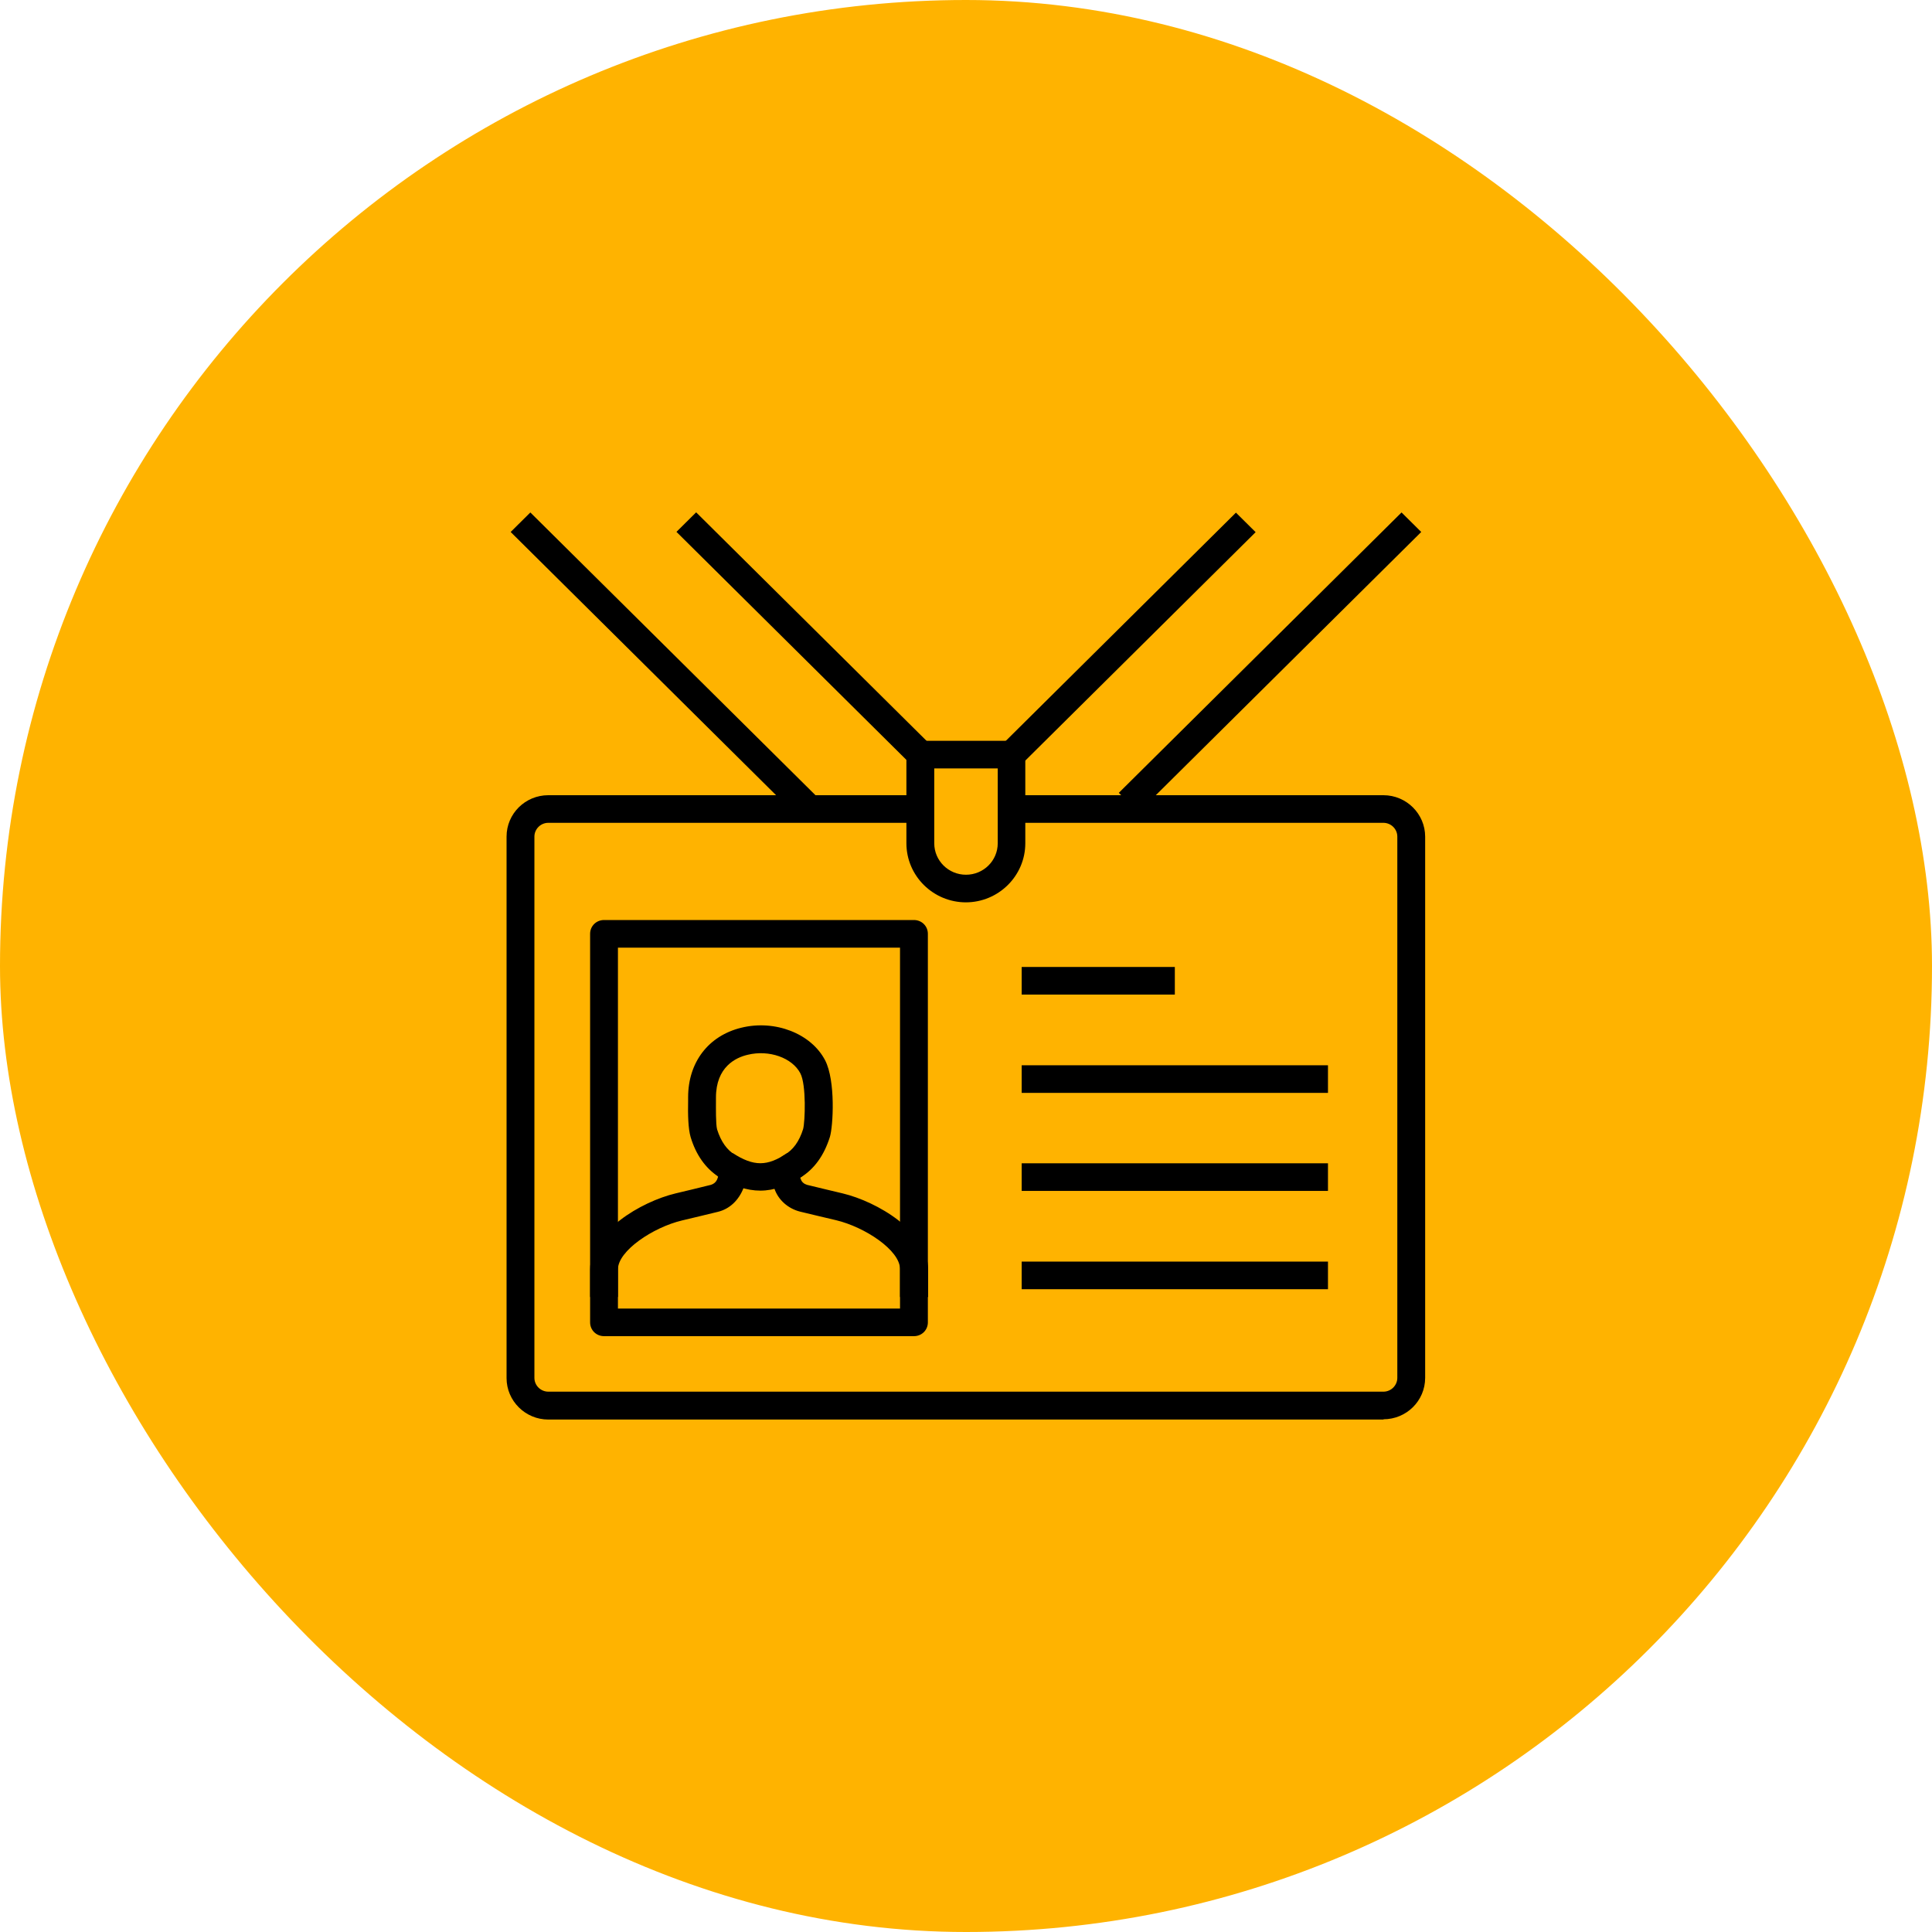 <?xml version="1.0" encoding="UTF-8"?> <svg xmlns="http://www.w3.org/2000/svg" width="164" height="164" viewBox="0 0 164 164" fill="none"><rect width="164" height="164" rx="82" fill="#FFB300"></rect><g clip-path="url(#clip0_2981_4188)"><path d="M117.455 120.5H46.545C44.584 120.5 43 118.906 43 116.984V71.018C43 69.073 44.584 67.502 46.545 67.502H78.124V69.846H46.545C45.884 69.846 45.364 70.385 45.364 71.018V116.961C45.364 117.617 45.907 118.133 46.545 118.133H117.431C118.093 118.133 118.613 117.593 118.613 116.961V71.018C118.613 70.362 118.069 69.846 117.431 69.846H85.853V67.502H117.431C119.393 67.502 120.976 69.096 120.976 71.018V116.961C120.976 118.906 119.393 120.477 117.431 120.477L117.455 120.5Z" fill="black"></path><path d="M99.727 82.082H86.727V84.426H99.727V82.082Z" fill="black"></path><path d="M112.727 90.427H86.727V92.771H112.727V90.427Z" fill="black"></path><path d="M112.727 98.748H86.727V101.092H112.727V98.748Z" fill="black"></path><path d="M118.971 43.5L94.971 67.301L96.642 68.959L120.643 45.158L118.971 43.5Z" fill="black"></path><path d="M104.914 43.516L85.025 63.24L86.697 64.897L106.586 45.173L104.914 43.516Z" fill="black"></path><path d="M45.019 43.501L43.348 45.158L67.9 69.506L69.571 67.848L45.019 43.501Z" fill="black"></path><path d="M59.093 43.49L57.422 45.148L77.311 64.871L78.982 63.214L59.093 43.49Z" fill="black"></path><path d="M82 76.597C79.21 76.597 76.941 74.347 76.941 71.581V64.057C76.941 63.4 77.461 62.885 78.123 62.885H85.852C86.514 62.885 87.034 63.4 87.034 64.057V71.581C87.034 74.347 84.765 76.597 81.976 76.597H82ZM79.305 65.229V71.581C79.305 73.058 80.51 74.253 82 74.253C83.489 74.253 84.694 73.058 84.694 71.581V65.229H79.329H79.305Z" fill="black"></path><path d="M112.727 107.092H86.727V109.436H112.727V107.092Z" fill="black"></path><path d="M64.556 101.068C63.374 101.068 62.192 100.67 60.916 99.849L62.192 97.88C63.989 99.029 65.123 99.029 66.825 97.88L68.125 99.826C66.872 100.646 65.714 101.068 64.532 101.068H64.556Z" fill="black"></path><path d="M78.763 110.093H76.399V107.725C76.399 106.131 73.421 104.162 70.963 103.576C70.041 103.365 69.001 103.108 67.914 102.85C66.897 102.592 66.07 101.865 65.739 100.904C65.29 99.662 65.668 98.56 66.566 98.045C67.323 97.623 67.843 96.896 68.174 95.841C68.339 95.232 68.457 92.091 67.937 91.106C67.252 89.794 65.29 89.091 63.47 89.536C62.454 89.77 60.775 90.567 60.775 93.169V93.497C60.775 93.966 60.752 95.419 60.87 95.865C61.201 96.919 61.721 97.646 62.454 98.068C62.974 98.373 63.754 99.099 63.139 100.787C62.714 101.912 61.91 102.639 60.917 102.873C59.83 103.131 58.814 103.389 57.892 103.6C55.434 104.186 52.455 106.178 52.455 107.749V110.093H50.092V107.749C50.092 104.537 54.417 102.006 57.348 101.303C58.27 101.092 59.286 100.834 60.35 100.576C60.586 100.506 60.775 100.342 60.87 100.131C60.917 100.014 60.941 99.943 60.965 99.873C59.877 99.146 59.074 98.021 58.624 96.521C58.412 95.794 58.388 94.599 58.412 93.45V93.146C58.412 90.169 60.137 87.919 62.926 87.239C65.786 86.536 68.859 87.731 70.041 90.005C70.939 91.739 70.726 95.607 70.443 96.521C69.946 98.091 69.119 99.24 67.937 99.967C67.937 100.037 67.984 100.107 67.984 100.107C68.055 100.342 68.268 100.506 68.504 100.576C69.592 100.834 70.608 101.092 71.53 101.303C74.461 102.006 78.786 104.537 78.786 107.749V110.116L78.763 110.093Z" fill="black"></path><path d="M77.581 113.421H51.274C50.612 113.421 50.092 112.906 50.092 112.249V79.269C50.092 78.613 50.612 78.097 51.274 78.097H77.581C78.243 78.097 78.763 78.613 78.763 79.269V112.249C78.763 112.906 78.243 113.421 77.581 113.421ZM52.455 111.077H76.399V80.441H52.455V111.077Z" fill="black"></path></g><defs><clipPath id="clip0_2981_4188"><rect width="78" height="77" fill="white" transform="translate(43 43.5)"></rect></clipPath></defs></svg> 
